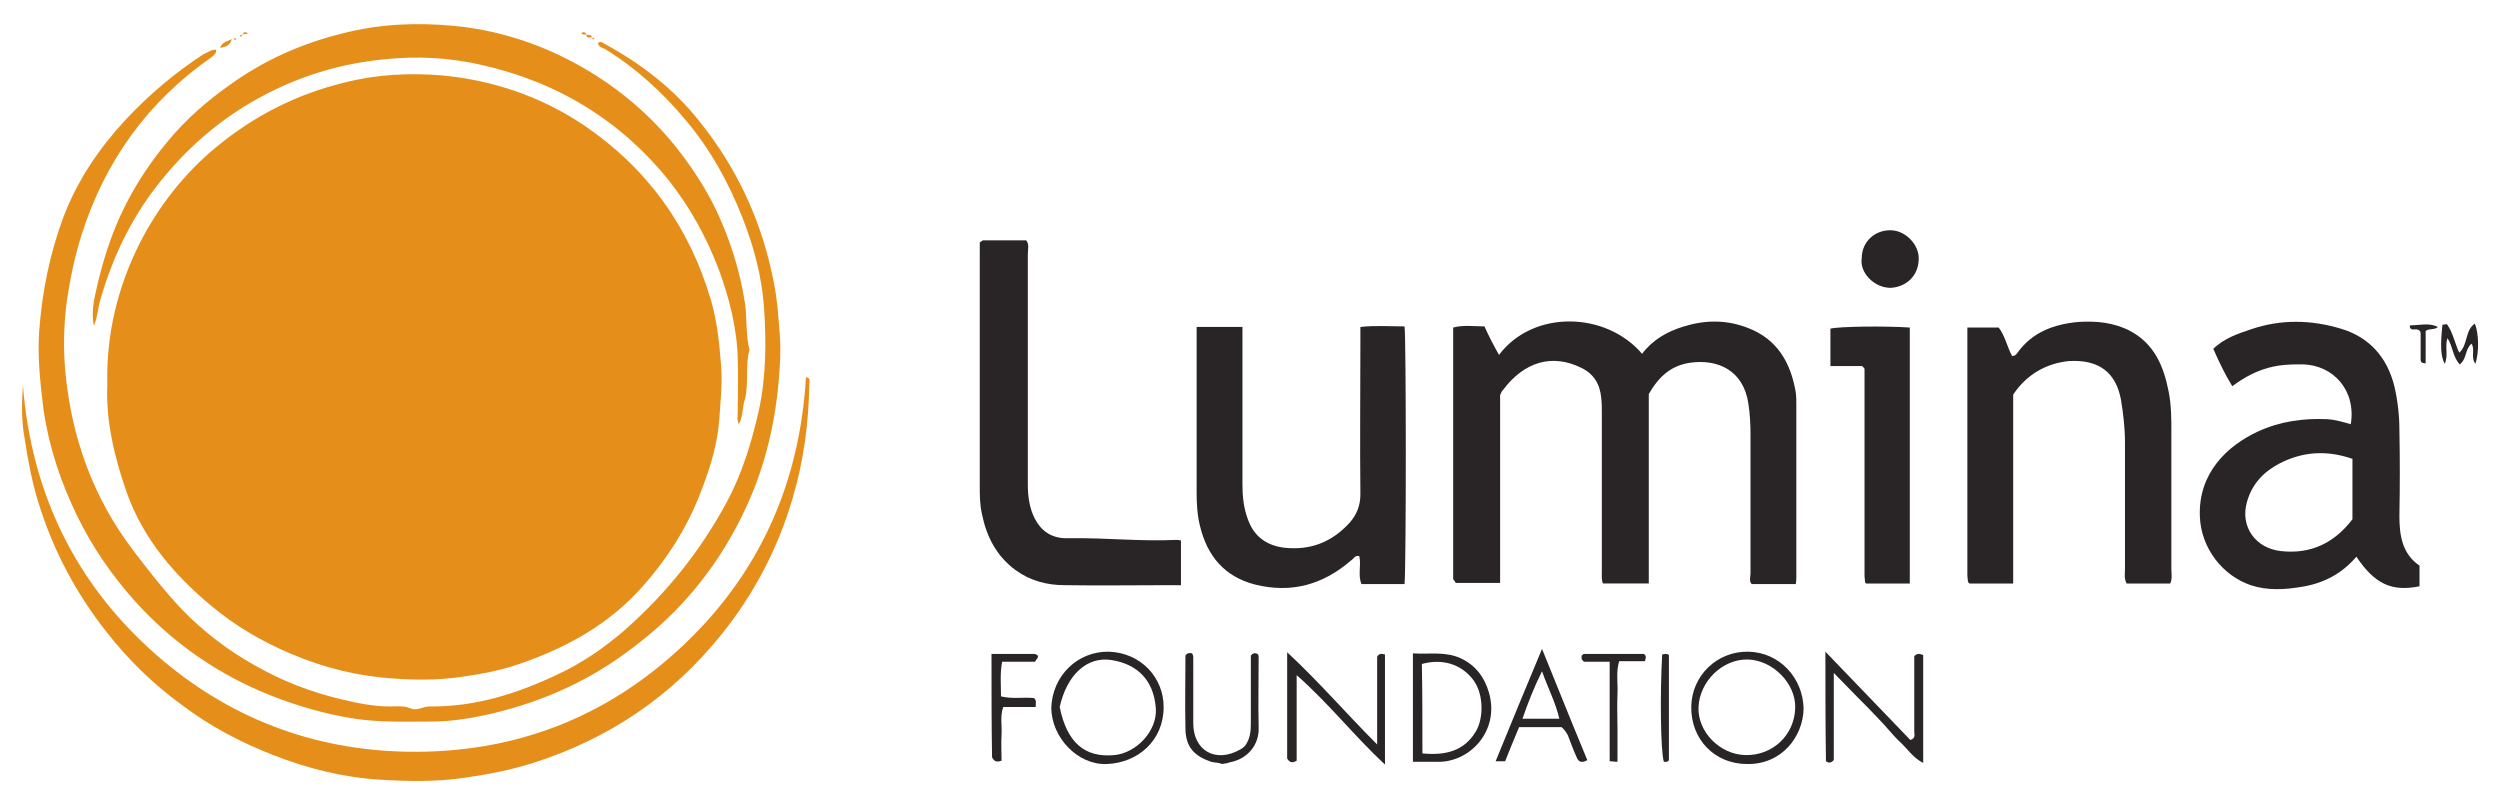 <?xml version="1.0" encoding="utf-8"?>
<!-- Generator: Adobe Illustrator 26.0.1, SVG Export Plug-In . SVG Version: 6.00 Build 0)  -->
<svg version="1.1" id="Layer_1" xmlns="http://www.w3.org/2000/svg" xmlns:xlink="http://www.w3.org/1999/xlink" x="0px" y="0px"
	 viewBox="0 0 447.3 143.7" style="enable-background:new 0 0 447.3 143.7;" xml:space="preserve">
<style type="text/css">
	.st0{fill:#0D3B5E;}
	.st1{clip-path:url(#SVGID_00000013901330863354901170000002764123779423392652_);}
	.st2{clip-path:url(#SVGID_00000083080621597985917200000009215235023639245241_);}
	.st3{opacity:0.35;fill:#0D3B5E;enable-background:new    ;}
	.st4{opacity:0.45;fill:#0D3B5E;enable-background:new    ;}
	.st5{opacity:0.55;fill:#0D3B5E;enable-background:new    ;}
	.st6{opacity:0.65;fill:#0D3B5E;enable-background:new    ;}
	.st7{opacity:0.75;fill:#0D3B5E;enable-background:new    ;}
	.st8{opacity:0.85;fill:#0D3B5E;enable-background:new    ;}
	.st9{opacity:0.95;fill:#0D3B5E;enable-background:new    ;}
	.st10{opacity:0.9;fill:#0D3B5E;enable-background:new    ;}
	.st11{opacity:0.8;fill:#0D3B5E;enable-background:new    ;}
	.st12{opacity:0.7;fill:#0D3B5E;enable-background:new    ;}
	.st13{opacity:0.6;fill:#0D3B5E;enable-background:new    ;}
	.st14{opacity:0.5;fill:#0D3B5E;enable-background:new    ;}
	.st15{opacity:0.4;fill:#0D3B5E;enable-background:new    ;}
	.st16{opacity:0.3;fill:#0D3B5E;enable-background:new    ;}
	.st17{opacity:0.2;fill:#0D3B5E;enable-background:new    ;}
	.st18{opacity:0.1;fill:#0D3B5E;enable-background:new    ;}
	.st19{opacity:0.25;fill:#0D3B5E;enable-background:new    ;}
	.st20{opacity:0.15;fill:#0D3B5E;enable-background:new    ;}
	.st21{fill:#545454;}
	.st22{fill:url(#SVGID_00000049930494628451187000000005567935048830483130_);}
	.st23{fill:#514143;}
	.st24{fill:#1D1D1B;}
	.st25{fill:#233F7B;}
	.st26{fill:#223F7A;}
	.st27{fill:#25407B;}
	.st28{fill:#27427A;}
	.st29{fill:#2B457C;}
	.st30{fill:#223E7B;}
	.st31{fill:#19619C;}
	.st32{fill:#1184C2;}
	.st33{fill:#224581;}
	.st34{fill:#1875B1;}
	.st35{fill:#186EAA;}
	.st36{fill:#147FBB;}
	.st37{fill:#1F518D;}
	.st38{fill:#9AA115;}
	.st39{fill:#012E6C;}
	.st40{fill:#083A5F;}
	.st41{fill:#987E00;}
	.st42{clip-path:url(#SVGID_00000059284714022059697620000009767053903343245492_);}
	.st43{clip-path:url(#SVGID_00000066509828754688868070000007874865024903605127_);}
	.st44{fill:#231F20;}
	.st45{clip-path:url(#SVGID_00000035501540851638997560000010115201429841932427_);}
	.st46{fill:#0F1746;}
	.st47{fill:#34120F;}
	.st48{fill:#2B2829;}
	.st49{fill:#2C2929;}
	.st50{fill:#2D292A;}
	.st51{fill:#302C2D;}
	.st52{fill:#302D2D;}
	.st53{fill:#2B2728;}
	.st54{fill:#2E2A2B;}
	.st55{fill:#2D2A2B;}
	.st56{fill:#2C2829;}
	.st57{fill:#373435;}
	.st58{fill:#EE5922;}
	.st59{fill:#054B45;}
	.st60{fill:#024942;}
	.st61{fill:#044B45;}
	.st62{fill:#054C46;}
	.st63{fill:#034A44;}
	.st64{fill:#044A45;}
	.st65{fill:#024943;}
	.st66{fill:#43963A;}
	.st67{fill:#074D47;}
	.st68{fill:#42963A;}
	.st69{fill:#8BC43F;}
	.st70{fill:#8CC440;}
	.st71{fill:#8DC541;}
	.st72{fill:#90C745;}
	.st73{fill:#FDFEFD;}
	.st74{fill:#010101;}
	.st75{fill:#020202;}
	.st76{fill:#ED411D;}
	.st77{fill:#EC4320;}
	.st78{fill:#EA4A29;}
	.st79{fill:#E58F1A;}
	.st80{fill:#292526;}
</style>
<g>
	<path class="st79" d="M19.2,68.8c-0.2-9.2,1.9-17.4,5.7-25.1c3.4-6.7,8-12.6,13.8-17.4c6.8-5.6,14.3-9.4,22.8-11.5
		c5.8-1.5,11.8-1.8,17.7-1.3c9.2,0.9,17.7,3.8,25.4,9c11.3,7.7,18.8,18.2,22.6,31.2c1.1,3.7,1.5,7.6,1.8,11.5
		c0.3,3.3-0.1,6.6-0.3,9.8c-0.3,4.2-1.5,8.3-3,12.2c-2.4,6.6-6,12.4-10.7,17.7c-6,6.8-13.5,10.9-21.8,13.8c-3.4,1.2-7,1.9-10.6,2.4
		c-4.1,0.6-8.2,0.6-12.2,0.3c-6.3-0.4-12.4-1.9-18.3-4.4c-5.2-2.2-10-5-14.3-8.6c-6.6-5.5-12.1-11.9-15.1-20.2
		C20.5,81.9,18.9,75.3,19.2,68.8z"/>
	<path class="st80" d="M268.2,63.5c6.1-8.1,19.1-7.8,25.6-0.2c1.9-2.5,4.5-4,7.5-4.9c3.9-1.2,7.7-1.2,11.5,0.3
		c5.2,2,7.6,6.2,8.5,11.5c0.1,0.8,0.1,1.5,0.1,2.3c0,10.3,0,20.5,0,30.8c0,0.3,0,0.7-0.1,1.2c-2.6,0-5.2,0-7.9,0
		c-0.5-0.6-0.2-1.3-0.2-1.9c0-8.3,0-16.6,0-24.9c0-1.9-0.1-3.7-0.4-5.6c-0.9-5.8-5.4-7.9-10.4-7.2c-3.3,0.5-5.5,2.3-7.4,5.6
		c0,11.1,0,22.5,0,33.9c-2.8,0-5.5,0-8.2,0c-0.3-0.7-0.2-1.5-0.2-2.3c0-9.4,0-18.8,0-28.2c0-0.9,0-1.7-0.1-2.6
		c-0.2-2.5-1.3-4.4-3.6-5.5c-5.1-2.5-10.1-1.2-14,4c-0.2,0.2-0.3,0.4-0.5,0.9c0,11,0,22.3,0,33.6c-2.8,0-5.4,0-7.9,0
		c-0.1-0.1-0.2-0.2-0.2-0.3c-0.1-0.1-0.3-0.3-0.3-0.4c0-14.9,0-29.9,0-45c1.9-0.5,3.7-0.2,5.6-0.2C266.4,60.2,267.3,61.9,268.2,63.5
		z"/>
	<path class="st79" d="M38.7,8.9c0,0.8-0.5,1-0.8,1.3c-11.4,7.9-19.1,18.6-23.3,31.8c-1.2,3.8-2,7.6-2.6,11.6
		c-0.6,4.3-0.7,8.7-0.3,13c1.1,11.6,4.9,22.3,12,31.7c2.8,3.7,5.7,7.4,8.9,10.8c3.8,3.9,8.1,7.2,12.9,9.9c4.9,2.8,10,4.8,15.5,6.1
		c2.9,0.7,5.8,1.3,8.8,1.3c1.3,0,2.5-0.2,3.8,0.4c1.1,0.4,2.1-0.4,3.2-0.4c8.2,0.1,15.8-2.3,23.1-5.8c4.3-2,8.2-4.7,11.8-7.8
		c7.5-6.6,13.6-14.2,18.3-22.9c2.8-5.2,4.5-10.8,5.8-16.6c1.3-6.1,1.3-12.2,0.9-18.3c-0.4-5.5-1.8-10.8-3.8-15.9
		c-2.5-6.4-5.8-12.4-10.3-17.7c-4.1-4.9-8.8-9.2-14.3-12.6c-0.5-0.3-1.2-0.3-1.3-1.1c0.4-0.4,0.8-0.1,1.1,0.1
		c6.6,3.6,12.5,8.1,17.2,14.1c6.3,7.9,10.5,16.7,12.7,26.5c0.7,2.9,1.1,5.8,1.3,8.8c0.2,2.2,0.4,4.4,0.3,6.6
		c-0.3,8.1-1.7,16.1-4.7,23.7c-2.8,7-6.7,13.5-11.7,19.2c-3.3,3.8-7.1,7.1-11.2,10.1c-7.5,5.5-15.9,9.1-25,11.1
		c-3.2,0.7-6.5,1.2-9.8,1.2c-4.8,0-9.5,0.2-14.3-0.6c-4.9-0.8-9.7-2.2-14.3-4c-9.6-3.8-17.8-9.5-24.6-17.1c-4-4.5-7.4-9.4-10.1-14.9
		c-3-6.1-5.1-12.4-6.1-19.1C7.2,68.5,6.7,64,7,59.4c0.5-7.1,1.9-14,4.4-20.7c2.5-6.5,6.3-12.1,11-17.2c4.2-4.5,8.8-8.4,14-11.8
		C37.2,9.4,37.8,8.8,38.7,8.9z"/>
	<path class="st80" d="M432.9,101.2c0,1.4,0,2.5,0,3.7c-5,1-8-0.4-11.3-5.3c-2.6,3.1-6,4.8-9.8,5.4c-3,0.5-6.1,0.7-9.1-0.3
		c-5-1.7-8.9-6.6-9.1-12.3c-0.3-7.7,4.8-12.6,10.4-15.2c3.9-1.8,8.1-2.4,12.4-2.2c1.5,0.1,2.8,0.5,4.2,0.9c1-6-3.1-10.6-8.6-10.7
		c-4.2-0.1-7.9,0.4-12.6,3.9c-1.3-2.1-2.4-4.4-3.4-6.7c2-1.9,4.4-2.7,6.8-3.5c5.3-1.8,10.7-1.7,16-0.1c5.1,1.5,8.3,5.1,9.6,10.3
		c0.6,2.6,0.9,5.2,0.9,7.8c0.1,5.1,0.1,10.2,0,15.4C429.3,95.8,429.8,99.1,432.9,101.2z M420.9,82.1c-4.6-1.6-8.9-1.3-13,0.8
		c-2.9,1.5-5,3.7-5.9,7c-1.2,4.4,1.6,8.2,6.1,8.7c5.4,0.6,9.6-1.5,12.8-5.7C420.9,89.3,420.9,85.8,420.9,82.1z"/>
	<path class="st80" d="M251.3,104.5c-2.6,0-5.1,0-7.7,0c-0.7-1.6,0-3.4-0.4-5c-0.8-0.2-1,0.5-1.5,0.8c-5,4.3-10.6,5.9-17.1,4.3
		c-5.5-1.4-8.6-5.1-9.9-10.5c-0.5-2-0.6-4-0.6-6.1c0-9,0-17.9,0-26.9c0-0.8,0-1.7,0-2.6c2.8,0,5.4,0,8.2,0c0,0.9,0,1.8,0,2.6
		c0,8.5,0,17.1,0,25.6c0,2.1,0.2,4.2,1,6.3c1.1,3,3.3,4.6,6.5,5c4.7,0.5,8.5-1,11.7-4.5c1.3-1.5,1.9-3.1,1.9-5.1
		c-0.1-9.1,0-18.1,0-27.2c0-0.8,0-1.7,0-2.7c2.7-0.3,5.3-0.1,7.9-0.1C251.6,60.5,251.6,101.6,251.3,104.5z"/>
	<path class="st80" d="M360.2,70.6c0,11.2,0,22.5,0,33.8c-2.7,0-5.2,0-7.8,0c-0.1,0-0.1-0.1-0.2-0.2c-0.1-0.1-0.1-0.1-0.1-0.2
		c0-0.3-0.1-0.7-0.1-1c0-14.8,0-29.5,0-44.4c1.9,0,3.7,0,5.6,0c1.1,1.4,1.5,3.4,2.4,5.1c0.4,0,0.7-0.2,0.9-0.5
		c2.7-3.8,6.6-5.2,11-5.6c3.2-0.2,6.3,0.1,9.2,1.6c4.3,2.3,6,6.2,6.9,10.8c0.5,2.4,0.5,4.9,0.5,7.4c0,8.1,0,16.2,0,24.4
		c0,0.8,0.2,1.7-0.2,2.6c-2.6,0-5.2,0-7.8,0c-0.5-0.9-0.3-1.7-0.3-2.6c0-7.5,0-15,0-22.6c0-2.6-0.3-5.1-0.7-7.6c-0.9-5-4-7.3-9.3-7
		C366.1,65,362.6,67,360.2,70.6z"/>
	<path class="st79" d="M132.2,75.9c-0.4-0.8-0.2-1.5-0.2-2.3c0-3.1,0.1-6.2,0-9.2c-0.1-5.6-1.5-11-3.4-16.2c-2.2-5.8-5.2-11.2-9-16
		c-4.2-5.2-9.1-9.6-14.8-13.1c-5.8-3.6-12.1-6-18.7-7.5c-5.7-1.3-11.5-1.6-17.2-1c-7.5,0.7-14.7,2.8-21.4,6.3
		c-8.1,4.2-14.8,10.1-20.3,17.5c-4.4,6-7.4,12.6-9.4,19.8c-0.3,1.3-0.4,2.7-1,4.1c-0.5-2.4,0-4.6,0.5-6.8c1.1-4.8,2.6-9.6,4.8-14.1
		c2.1-4.3,4.8-8.4,7.9-12.1c3.2-3.9,7-7.2,11.1-10.1c6.1-4.4,12.8-7.4,20.1-9.2c6.5-1.7,13.1-2,19.7-1.4c8,0.7,15.7,3.2,22.7,7.1
		c6.6,3.7,12.3,8.4,17.1,14.3c2.9,3.6,5.4,7.4,7.4,11.5c2.5,5.3,4.3,10.9,5.2,16.8c0.4,2.8,0.1,5.6,0.8,8.3
		c-0.8,2.9-0.1,5.9-0.8,8.8C132.8,72.7,133,74.4,132.2,75.9z"/>
	<path class="st79" d="M4.1,68.9c1.5,19.3,9.4,35.6,23.9,48.3c12.8,11.2,27.9,17,44.9,17.3c19,0.3,35.5-6,49.3-19
		c13.8-13,20.9-29.2,22-48c0.9,0.1,0.6,0.8,0.6,1.2c-0.1,7-1,13.8-3,20.5c-2.6,8.9-6.9,17.1-12.7,24.3c-8.9,11.1-20.2,18.7-33.7,23
		c-4.1,1.3-8.3,2.1-12.6,2.7c-4.9,0.7-9.9,0.6-14.8,0.3c-6.6-0.4-13-2-19.1-4.4c-5.9-2.3-11.4-5.2-16.4-9
		c-5.1-3.7-9.6-8.1-13.5-13.1C13.5,106,9.5,98.4,6.9,90c-1.2-3.8-1.9-7.7-2.5-11.6C3.8,75.2,3.9,72.1,4.1,68.9z"/>
	<path class="st80" d="M175.3,43.4c0.4-0.3,0.5-0.4,0.6-0.4c2.5,0,5.1,0,7.7,0c0.6,0.7,0.3,1.6,0.3,2.5c0,13.8,0,27.5,0,41.3
		c0,2,0.3,4.1,1.2,5.9c1.1,2.2,2.9,3.5,5.4,3.6c0.3,0,0.7,0,1,0c6.3-0.1,12.6,0.6,18.9,0.3c0.2,0,0.5,0,0.9,0.1c0,2.6,0,5.2,0,8
		c-0.8,0-1.6,0-2.3,0c-6.2,0-12.3,0.1-18.5,0c-3.2,0-6.2-0.8-8.8-2.7c-3.4-2.5-5.2-6-6-10c-0.4-1.7-0.4-3.4-0.4-5.1
		c0-13.7,0-27.3,0-41C175.3,44.9,175.3,44.2,175.3,43.4z"/>
	<path class="st80" d="M333.2,65.5c-1.8,0-3.7,0-5.7,0c0-2.3,0-4.5,0-6.7c1.6-0.4,9.6-0.5,14.2-0.2c0,15.2,0,30.4,0,45.8
		c-2.6,0-5.1,0-7.8,0c0,0-0.1,0-0.1-0.1c-0.1-0.1-0.1-0.1-0.1-0.2c0-0.3-0.1-0.7-0.1-1c0-12.4,0-24.7,0-37.1
		C333.6,65.9,333.5,65.9,333.2,65.5z"/>
	<path class="st80" d="M230.3,116.7c5.8,5.4,10.6,11,16.1,16.5c0-5.6,0-10.7,0-15.7c0.4-0.7,0.9-0.5,1.4-0.4c0,6.4,0,12.9,0,19.7
		c-5.5-5.1-10-10.9-15.8-16c0,5.4,0,10.4,0,15.3c-0.8,0.5-1.3,0.3-1.7-0.4C230.3,129.5,230.3,123.4,230.3,116.7z"/>
	<path class="st80" d="M326.6,116.6c5.3,5.5,10.3,10.7,15.2,15.8c1-0.3,0.7-1,0.7-1.5c0-4.5,0-9,0-13.5c0.5-0.5,0.9-0.5,1.6-0.2
		c0,6.3,0,12.7,0,19.3c-1.8-0.9-2.8-2.5-4.1-3.7c-1.4-1.3-2.5-2.8-3.8-4.1c-1.3-1.4-2.6-2.7-3.9-4c-1.3-1.3-2.6-2.7-4.2-4.3
		c0,5.5,0,10.7,0,15.6c-0.6,0.6-0.9,0.5-1.4,0.2C326.6,129.8,326.6,123.4,326.6,116.6z"/>
	<path class="st80" d="M322.7,126.8c-0.1,5-3.9,10-10.1,9.9c-5.8,0-10.1-4.4-10-10.3c0.1-5.5,4.6-9.9,10.2-9.8
		C318.4,116.7,322.6,121.3,322.7,126.8z M312.3,135.1c4.9,0.1,8.8-3.6,8.9-8.5c0.1-4.3-4-8.5-8.5-8.6c-4.5-0.1-8.6,3.9-8.8,8.5
		C303.7,130.9,307.7,135,312.3,135.1z"/>
	<path class="st80" d="M188.1,126.6c0.2-5.7,4.7-10.1,10.3-10c5.7,0.2,9.8,4.6,9.8,9.9c0,6-4.6,10-10.2,10.2
		C192.8,136.9,188.1,131.9,188.1,126.6z M189.6,126.5c1.3,6.4,4.5,9.1,9.8,8.6c4-0.4,7.7-4.4,7.4-8.4c-0.4-5.2-3.5-7.9-7.9-8.6
		C194.5,117.4,190.9,120.7,189.6,126.5z"/>
	<path class="st80" d="M252.8,136.3c0-6.5,0-12.8,0-19.4c2.9,0.2,5.8-0.4,8.6,0.9c2.7,1.3,4.2,3.4,5,6.1c2,6.9-3.5,12.7-9.5,12.4
		C255.5,136.3,254.3,136.3,252.8,136.3z M254.5,134.8c4.1,0.4,7.5-0.4,9.6-4c1.4-2.4,1.4-6.9-0.7-9.4c-2.1-2.6-5.4-3.6-9-2.6
		C254.5,124.1,254.5,129.3,254.5,134.8z"/>
	<path class="st80" d="M333.1,46.2c0-2.9,2.3-5.1,5.3-5c2.6,0.1,5,2.6,4.9,5.2c-0.1,3.5-2.9,5.1-5.2,5.1
		C335.2,51.4,332.7,48.7,333.1,46.2z"/>
	<path class="st80" d="M279.4,130.1c-0.7,0-1.6,0-2.4,0c-1.7,0-3.4,0-5.2,0c-0.9,2.1-1.7,4.1-2.5,6.1c-0.6,0-1,0-1.7,0
		c2.7-6.6,5.4-13.2,8.3-20.1c2.8,6.9,5.4,13.4,8.1,19.9c-1,0.6-1.6,0.3-1.9-0.5c-0.6-1.3-1.1-2.7-1.6-4
		C280.2,131.1,280.1,130.7,279.4,130.1z M279,128.6c-0.7-3-2.1-5.6-3.1-8.5c-1.4,2.8-2.5,5.6-3.5,8.5
		C274.8,128.6,276.8,128.6,279,128.6z"/>
	<path class="st80" d="M218.6,136.7c-0.5-0.3-1.2-0.2-1.9-0.4c-2.6-0.9-4.6-2.3-4.6-6c-0.1-4.3,0-8.7,0-13c0.3-0.5,0.8-0.5,1.2-0.4
		c0.1,0.2,0.2,0.4,0.2,0.7c0,3.7,0,7.3,0,11c0,0.3,0,0.5,0,0.8c0,4.9,4,7.2,8.4,4.7c0.4-0.2,0.7-0.5,0.9-0.7c0.9-1.3,1-2.6,1-4
		c0-4.1,0-8.2,0-12.1c0.4-0.5,0.8-0.5,1.2-0.3c0.1,0.1,0.2,0.3,0.2,0.4c0,4.3-0.1,8.5,0,12.8c0.1,3-1.9,5.6-5.2,6.2
		C219.8,136.5,219.4,136.6,218.6,136.7z"/>
	<path class="st80" d="M177.4,117c2.7,0,5.2,0,7.7,0c0.2,0,0.4,0.2,0.6,0.3c0.1,0.5-0.3,0.6-0.5,1.1c-1.9,0-3.8,0-5.9,0
		c-0.4,2.1-0.2,4.1-0.2,6.2c2,0.5,4,0.1,5.9,0.3c0.5,0.4,0.3,0.9,0.3,1.6c-2,0-3.9,0-5.8,0c-0.6,1.7-0.2,3.3-0.3,4.9
		c-0.1,1.6,0,3.2,0,4.7c-0.8,0.3-1.3,0.2-1.7-0.6C177.4,129.5,177.4,123.4,177.4,117z"/>
	<path class="st80" d="M289.4,136.3c-0.6,0-0.9-0.1-1.4-0.1c0-5.9,0-11.7,0-17.8c-1.8,0-3.3,0-4.6,0c-0.6-0.5-0.4-0.8-0.4-1.1
		c0.1-0.1,0.3-0.3,0.4-0.3c3.6,0,7.2,0,10.7,0c0.5,0.3,0.4,0.7,0.2,1.3c-1.5,0-3,0-4.6,0c-0.6,2-0.2,3.9-0.3,5.9c-0.1,2,0,4.1,0,6.1
		C289.4,132.3,289.4,134.2,289.4,136.3z"/>
	<path class="st80" d="M297.4,117.1c0.5-0.1,0.8-0.2,1.2,0.1c0,6.2,0,12.5,0,18.8c-0.2,0.4-0.6,0.3-0.9,0.3
		C297.1,134.5,297,123.9,297.4,117.1z"/>
	<path class="st80" d="M440.1,65.2c-1.3-1.4-1.2-3.2-2.2-4.7c-0.5,1.5,0.2,3.1-0.5,4.6c-0.7-1.4-0.8-3.1-0.4-7
		c0.2,0,0.5-0.1,0.8-0.1c1.1,1.5,1.4,3.4,2.2,5.1c1.6-1.4,1-4,2.8-5.2c0.7,1.7,0.8,5,0.1,7.2c-0.9-1.2,0-2.6-0.7-3.6
		C441,62.5,441.4,64.2,440.1,65.2z"/>
	<path class="st80" d="M436.2,58.5c-0.7,0.6-1.4,0.2-2.2,0.7c0,1.8,0,3.8,0,5.8c-0.9,0-0.9-0.4-0.9-0.8c0-1.6,0-3.2,0-4.7
		c-0.4-1.1-1.6-0.1-1.9-0.9c-0.1-0.3,0-0.4,0.2-0.4C433,58.2,434.6,57.7,436.2,58.5z"/>
	<path class="st79" d="M41.5,7c-0.5,1.5-1.4,1.3-2.1,1.6C39.6,7.7,40.3,7.5,41.5,7z"/>
	<path class="st79" d="M43.4,6.2c0.2-0.5,0.5-0.6,1-0.2C43.9,6.1,43.6,6.1,43.4,6.2L43.4,6.2z"/>
	<path class="st79" d="M104.9,6.2c-0.3,0-0.7,0-0.9-0.2C104.4,5.6,104.7,5.7,104.9,6.2L104.9,6.2z"/>
	<path class="st79" d="M105.9,6.7c-0.4,0-0.9,0.2-1-0.5l0,0C105.3,6.3,105.8,6.1,105.9,6.7L105.9,6.7z"/>
	<path class="st79" d="M43.3,6.2c0,0.2,0,0.4-0.4,0.3C42.9,6.2,43.2,6.3,43.3,6.2L43.3,6.2z"/>
	<path class="st79" d="M41.8,7c0.1-0.2,0.4-0.2,0.4-0.1C42.2,7.3,42,7.1,41.8,7z"/>
	<path class="st79" d="M105.9,6.7c0.2,0.1,0.3,0.1,0.5,0.2c-0.1,0.1-0.2,0.1-0.3,0.2C106,7,106,6.8,105.9,6.7L105.9,6.7z"/>
</g>
</svg>
